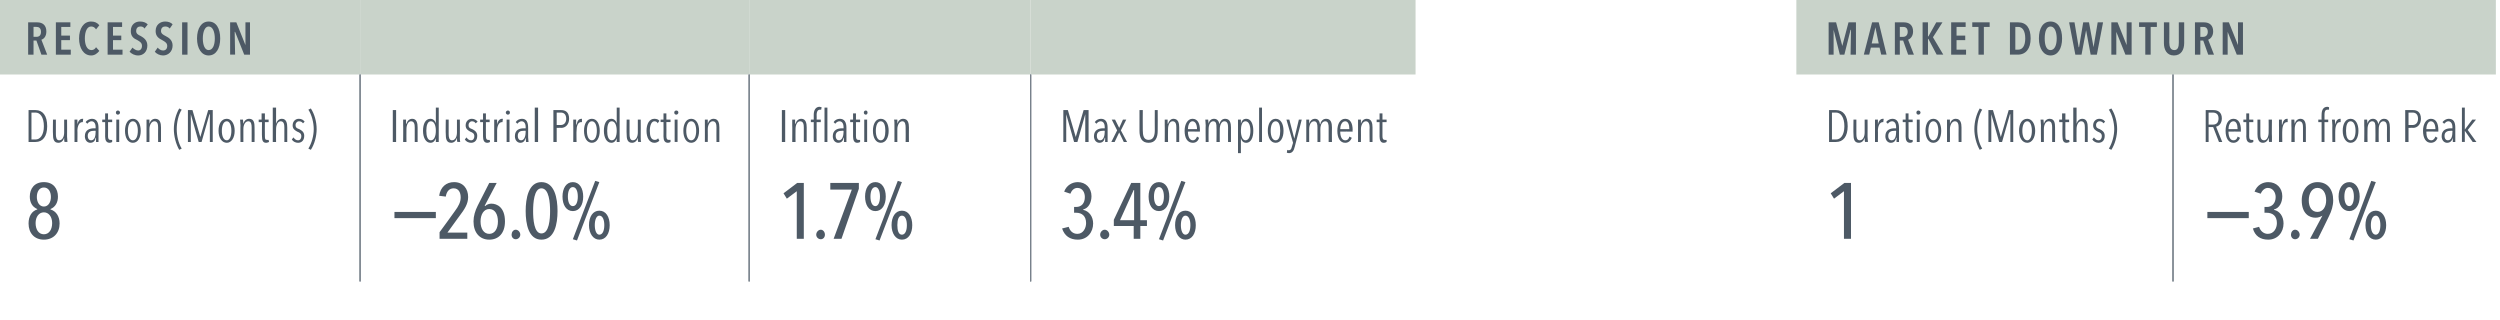 <?xml version="1.0" standalone="no"?><!DOCTYPE svg PUBLIC "-//W3C//DTD SVG 1.1//EN" "http://www.w3.org/Graphics/SVG/1.1/DTD/svg11.dtd"><svg xmlns="http://www.w3.org/2000/svg" version="1.1" width="604px" height="77.3px" viewBox="0 0 604 77.3"><desc>Recession,,,,,,Market Downturn,Duration (Months),Industrial Production,Inflation,Max Unemployment,,,Duration (Months)</desc><defs/><g class="svg-tables"><g class="svg-table-background"><rect x="-1" y="0" width="88" height="18" class="svg-cell-fill" style="fill:#c9d3ca;"/><rect x="87" y="0" width="94" height="18" class="svg-cell-fill" style="fill:#c9d3ca;"/><rect x="181" y="0" width="68" height="18" class="svg-cell-fill" style="fill:#c9d3ca;"/><rect x="249" y="0" width="93" height="18" class="svg-cell-fill" style="fill:#c9d3ca;"/><rect x="434" y="0" width="169" height="18" class="svg-cell-fill" style="fill:#c9d3ca;"/><line x1="87" y1="18" x2="87" y2="36" stroke="#77818b" stroke-width="0.3"/><line x1="87" y1="18" x2="87" y2="36" stroke="#77818b" stroke-width="0.3"/><line x1="181" y1="18" x2="181" y2="36" stroke="#77818b" stroke-width="0.3"/><line x1="181" y1="18" x2="181" y2="36" stroke="#77818b" stroke-width="0.3"/><line x1="249" y1="18" x2="249" y2="36" stroke="#77818b" stroke-width="0.3"/><line x1="249" y1="18" x2="249" y2="36" stroke="#77818b" stroke-width="0.3"/><line x1="525" y1="18" x2="525" y2="36" stroke="#77818b" stroke-width="0.3"/><line x1="525" y1="18" x2="525" y2="36" stroke="#77818b" stroke-width="0.3"/><line x1="87" y1="36" x2="87" y2="68" stroke="#77818b" stroke-width="0.3"/><line x1="87" y1="36" x2="87" y2="68" stroke="#77818b" stroke-width="0.3"/><line x1="181" y1="36" x2="181" y2="68" stroke="#77818b" stroke-width="0.3"/><line x1="181" y1="36" x2="181" y2="68" stroke="#77818b" stroke-width="0.3"/><line x1="249" y1="36" x2="249" y2="68" stroke="#77818b" stroke-width="0.3"/><line x1="249" y1="36" x2="249" y2="68" stroke="#77818b" stroke-width="0.3"/><line x1="525" y1="36" x2="525" y2="68" stroke="#77818b" stroke-width="0.3"/><line x1="525" y1="36" x2="525" y2="68" stroke="#77818b" stroke-width="0.3"/></g></g><g id="Polygon53966"><path d="m543.3 52.7h-10v-1.5h10v1.5zm4.7 5.2c-1.9 0-3.2-.9-3.7-2.7l1.5-.4c.3 1 1.1 1.7 2.1 1.7c1.5 0 2.2-1.4 2.2-2.6c0-1.7-1-2.5-2.5-2.5c.01-.03-.5 0-.5 0V50h.6c1.2 0 2.1-.9 2.1-2.4c0-1-.6-2.2-1.9-2.2c-.7 0-1.4.6-1.7 1.4l-1.5-.5c.6-1.6 2-2.3 3.3-2.3c2 0 3.4 1.4 3.4 3.4c0 1.5-.7 2.9-2 3.2v.1c1.4.3 2.3 1.6 2.3 3.3c0 2.1-1.4 3.9-3.7 3.9zm6.5-.1c-.6 0-1-.5-1-1.1c0-.6.4-1.2 1-1.2c.6 0 1.1.6 1.1 1.2c0 .6-.5 1.1-1.1 1.1zm5.4-13.8c2.4 0 3.8 1.7 3.8 4.4c0 1.3-.4 2.6-1 3.8c.01.05-2.7 5.5-2.7 5.5h-1.9l3-5.6s-.02-.04 0 0c-.5.3-1 .5-1.7.5c-1.4 0-3.3-.9-3.3-4.2c0-2.6 1.6-4.4 3.8-4.4zm0 7.2c1.3 0 2.1-1.2 2.1-2.8c0-1.8-.8-3-2.1-3c-1.3 0-2.1 1.3-2.1 3c0 1.6.7 2.8 2.1 2.8zm7.7-.2c-1.6 0-2.6-1.5-2.6-3.5c0-2 1-3.5 2.6-3.5c1.5 0 2.5 1.5 2.5 3.5c0 2-1 3.5-2.5 3.5zm0-5.8c-.8 0-1.2 1-1.2 2.3c0 1.3.4 2.3 1.2 2.3c.7 0 1.1-1 1.1-2.3c0-1.3-.4-2.3-1.1-2.3zm6.4 12.7c-1.6 0-2.5-1.5-2.5-3.5c0-2 .9-3.5 2.5-3.5c1.5 0 2.5 1.5 2.5 3.5c0 2-1 3.5-2.5 3.5zm0-5.8c-.8 0-1.2 1-1.2 2.3c0 1.3.4 2.3 1.2 2.3c.7 0 1.1-1 1.1-2.3c0-1.3-.4-2.3-1.1-2.3zm-5.4 6l-1-.3l5.3-14.1l1.1.3l-5.4 14.1z" stroke="none" fill="#4d5965"/></g><g id="Polygon53965"><path d="m445.5 57.7V46.2l-2.4 1.8l-.8-1.3l3.3-2.5h1.6v13.5h-1.7z" stroke="none" fill="#4d5965"/></g><g id="Polygon53964"><path d="m260.4 57.9c-1.9 0-3.2-.9-3.8-2.7l1.6-.4c.3 1 1 1.7 2.1 1.7c1.4 0 2.1-1.4 2.1-2.6c0-1.7-1-2.5-2.4-2.5c-.05-.03-.5 0-.5 0V50h.5c1.3 0 2.1-.9 2.1-2.4c0-1-.5-2.2-1.8-2.2c-.8 0-1.4.6-1.7 1.4l-1.5-.5c.6-1.6 2-2.3 3.3-2.3c1.9 0 3.3 1.4 3.3 3.4c0 1.5-.7 2.9-2 3.2v.1c1.4.3 2.4 1.6 2.4 3.3c0 2.1-1.4 3.9-3.7 3.9zm6.5-.1c-.6 0-1.1-.5-1.1-1.1c0-.6.5-1.2 1.1-1.2c.6 0 1.1.6 1.1 1.2c0 .6-.5 1.1-1.1 1.1zm8.6-3.2v3.1h-1.6v-3.1h-4.8v-1.5l4.2-8.9h2.2v9h1.6v1.4h-1.6zm-1.5-8.7h-.1l-3.3 7.3h3.4v-7.3zm6 5.1c-1.6 0-2.5-1.5-2.5-3.5c0-2 .9-3.5 2.5-3.5c1.6 0 2.5 1.5 2.5 3.5c0 2-.9 3.5-2.5 3.5zm0-5.8c-.8 0-1.2 1-1.2 2.3c0 1.3.4 2.3 1.2 2.3c.8 0 1.2-1 1.2-2.3c0-1.3-.4-2.3-1.2-2.3zm6.4 12.7c-1.5 0-2.5-1.5-2.5-3.5c0-2 .9-3.5 2.5-3.5c1.6 0 2.5 1.5 2.5 3.5c0 2-.9 3.5-2.5 3.5zm0-5.8c-.7 0-1.1 1-1.1 2.3c0 1.3.4 2.3 1.1 2.3c.8 0 1.2-1 1.2-2.3c0-1.3-.4-2.3-1.2-2.3zm-5.4 6l-1-.3l5.4-14.1l1 .3l-5.4 14.1z" stroke="none" fill="#4d5965"/></g><g id="Polygon53963"><path d="m192.5 57.7V46.2l-2.4 1.8l-.8-1.3l3.3-2.5h1.6v13.5h-1.7zm5.8.1c-.6 0-1.1-.5-1.1-1.1c0-.6.5-1.2 1.1-1.2c.6 0 1 .6 1 1.2c0 .6-.4 1.1-1 1.1zm5-.1h-1.9l4.4-11.9h-5.2v-1.6h6.9v1.4l-4.2 12.1zm8.2-6.7c-1.6 0-2.5-1.5-2.5-3.5c0-2 .9-3.5 2.5-3.5c1.6 0 2.5 1.5 2.5 3.5c0 2-.9 3.5-2.5 3.5zm0-5.8c-.8 0-1.2 1-1.2 2.3c0 1.3.4 2.3 1.2 2.3c.7 0 1.1-1 1.1-2.3c0-1.3-.4-2.3-1.1-2.3zm6.4 12.7c-1.5 0-2.5-1.5-2.5-3.5c0-2 .9-3.5 2.5-3.5c1.6 0 2.5 1.5 2.5 3.5c0 2-.9 3.5-2.5 3.5zm0-5.8c-.8 0-1.1 1-1.1 2.3c0 1.3.3 2.3 1.1 2.3c.8 0 1.2-1 1.2-2.3c0-1.3-.4-2.3-1.2-2.3zm-5.4 6l-1-.3l5.4-14.1l1 .3l-5.4 14.1z" stroke="none" fill="#4d5965"/></g><g id="Polygon53962"><path d="m105.3 52.7h-10v-1.5h10v1.5zm5.7-.5c.02-.05-2.9 4-2.9 4h4.8v1.5h-6.7v-1.6s3.74-5.09 3.7-5.1c.9-1.2 1.4-2.2 1.4-3.3c0-1.2-.5-2.2-1.7-2.2c-1 0-1.7.7-1.9 2l-1.6-.2c.3-2.1 1.7-3.3 3.6-3.3c2.2 0 3.4 1.6 3.4 3.6c0 1.7-.9 3-2.1 4.6zm7.2 5.7c-2.3 0-3.8-1.7-3.8-4.4c0-1.3.4-2.6 1-3.8c.02 0 2.8-5.5 2.8-5.5h1.8l-2.9 5.5l.1.1c.4-.4 1-.6 1.5-.6c1.4 0 3.3.9 3.3 4.3c0 2.8-1.5 4.4-3.8 4.4zm0-7.4c-1.3 0-2.1 1.3-2.1 3c0 1.8.8 3 2.1 3c1.3 0 2.1-1.2 2.1-3c0-1.7-.7-3-2.1-3zm6.4 7.3c-.6 0-1-.5-1-1.1c0-.6.4-1.2 1-1.2c.6 0 1.1.6 1.1 1.2c0 .6-.5 1.1-1.1 1.1zm6.2.1c-3.1 0-3.8-3.8-3.8-6.9c0-3.1.7-7 3.8-7c3.2 0 3.9 3.9 3.9 7c0 3.1-.7 6.9-3.9 6.9zm0-12.4c-1.8 0-2 3.6-2 5.5c0 1.9.2 5.4 2 5.4c1.9 0 2.1-3.5 2.1-5.4c0-1.9-.2-5.5-2.1-5.5zm7.6 5.5c-1.6 0-2.5-1.5-2.5-3.5c0-2 .9-3.5 2.5-3.5c1.6 0 2.5 1.5 2.5 3.5c0 2-.9 3.5-2.5 3.5zm0-5.8c-.8 0-1.2 1-1.2 2.3c0 1.3.4 2.3 1.2 2.3c.8 0 1.2-1 1.2-2.3c0-1.3-.4-2.3-1.2-2.3zm6.4 12.7c-1.5 0-2.5-1.5-2.5-3.5c0-2 .9-3.5 2.5-3.5c1.6 0 2.5 1.5 2.5 3.5c0 2-.9 3.5-2.5 3.5zm0-5.8c-.7 0-1.1 1-1.1 2.3c0 1.3.4 2.3 1.1 2.3c.8 0 1.2-1 1.2-2.3c0-1.3-.4-2.3-1.2-2.3zm-5.4 6l-1-.3l5.4-14.1l1 .3l-5.4 14.1z" stroke="none" fill="#4d5965"/></g><g id="Polygon53961"><path d="m10.6 57.9c-2.3 0-3.7-1.6-3.7-3.9c0-1.8.8-3 2.1-3.4v-.1c-1.2-.5-1.8-1.6-1.8-3c0-1.9 1.1-3.5 3.4-3.5c2.3 0 3.4 1.6 3.4 3.5c0 1.4-.6 2.5-1.8 3v.1c1.3.4 2.2 1.6 2.2 3.4c0 2.3-1.5 3.9-3.8 3.9zm0-12.6c-1.1 0-1.7 1-1.7 2.3c0 1.2.6 2.3 1.7 2.3c1.1 0 1.7-1.1 1.7-2.3c0-1.3-.6-2.3-1.7-2.3zm0 6c-1.2 0-2 1.1-2 2.6c0 1.5.7 2.7 2 2.7c1.3 0 2-1.2 2-2.7c0-1.5-.8-2.6-2-2.6z" stroke="none" fill="#4d5965"/></g><g id="Polygon53960"><path d="m536.1 34.3l-1.4-3.6h-1.1v3.6h-.7v-7.7s1.86-.04 1.9 0c1 0 2 .5 2 2c0 1.3-.8 1.9-1.4 2c-.03 0 1.5 3.7 1.5 3.7h-.8zm-1.5-7.1h-1v2.9s1.07.03 1.1 0c.8 0 1.3-.5 1.3-1.5c0-1.1-.7-1.4-1.4-1.4zm3.8 4.6c0 1.2.4 2.1 1.2 2.1c.6 0 .9-.4 1-.9l.6.3c-.3.7-.8 1.2-1.6 1.2c-1.2 0-1.9-1.1-1.9-2.9c0-1.7.7-2.9 1.9-2.9c1.3 0 1.8 1.2 1.8 2.7c-.04-.03 0 .4 0 .4c0 0-2.98-.04-3 0zm1.2-2.5c-.9 0-1.2 1.2-1.2 1.9h2.2c0-1.1-.3-1.9-1-1.9zm4.2 5.2c-.8 0-1.1-.6-1.1-1.5c.04.03 0-3.5 0-3.5h-.7v-.6h.7v-1.5h.7v1.5h1v.6h-1s.04 3.4 0 3.4c0 .7.2.9.6.9h.4v.5c-.1.1-.4.2-.6.2zm2.3-5.6v3.5c0 .7.1 1.5.9 1.5c.7 0 1.1-.9 1.1-1.9c.03.03 0-3.1 0-3.1h.8s-.05 4.06 0 4.1v1.3h-.7c0-.2-.1-.7-.1-1c-.2.7-.7 1.2-1.4 1.2c-1.1 0-1.3-1.1-1.3-2.1c-.02 0 0-3.5 0-3.5h.7zm5.3 1.2c.2-1 .6-1.4 1.2-1.4h.1v.8h-.2c-.7 0-1.1 1-1.1 2.1c-.04-.05 0 2.7 0 2.7h-.8s.03-4.04 0-4v-1.4h.7v1.2c.04-.03.1 0 .1 0c0 0-.04-.03 0 0zm5 4.2v-3.5c0-.7-.1-1.5-.9-1.5c-.7 0-1.1.9-1.1 1.9c-.03-.01 0 3.1 0 3.1h-.8s.05-4.04 0-4v-1.4h.7c0 .3.1.7.1 1c.2-.7.7-1.2 1.4-1.2c1.1 0 1.3 1.1 1.3 2.1c.02.02 0 3.5 0 3.5h-.7zm6.3-7.8h-.4c-.6 0-.7.6-.7 1.2c-.02.03 0 1.2 0 1.2h.9v.6h-.9v4.8h-.7v-4.8h-.8v-.6h.8s-.04-1.17 0-1.2c0-1.1.4-1.9 1.4-1.9c.1 0 .3.1.4.1v.6zm1.5 3.6c.2-1 .6-1.4 1.2-1.4h.1v.8h-.2c-.7 0-1.1 1-1.1 2.1c-.02-.05 0 2.7 0 2.7h-.7s-.04-4.04 0-4c0-.5-.1-1.2-.1-1.4h.7c0 .3.1.7.1 1.2c-.04-.03 0 0 0 0c0 0-.02-.03 0 0zm3.7 4.4c-1.1 0-1.9-1.2-1.9-2.9c0-1.7.7-2.9 1.9-2.9c1.2 0 1.9 1.2 1.9 2.9c0 1.7-.7 2.9-1.9 2.9zm0-5.2c-.8 0-1.1 1-1.1 2.3c0 1.3.3 2.3 1.1 2.3c.8 0 1.2-1 1.2-2.3c0-1.3-.4-2.3-1.2-2.3zm5.4-.6c.8 0 1.2.6 1.3 1.3c.2-.7.6-1.3 1.4-1.3c1.2 0 1.4 1.1 1.4 2.1v3.5h-.7s-.04-3.48 0-3.5c0-.7-.1-1.5-.9-1.5c-.7 0-1.1.9-1.1 1.9c-.03-.01 0 3.1 0 3.1h-.8s.04-3.48 0-3.5c0-.7 0-1.5-.8-1.5c-.7 0-1.1.9-1.1 1.9c-.04-.01 0 3.1 0 3.1h-.8s.05-4.04 0-4v-1.4h.7c0 .3.1.7.1 1c.1-.7.6-1.2 1.3-1.2zm9.7 2.2c.03-.04-1.1 0-1.1 0v3.4h-.8v-7.7s1.86-.04 1.9 0c.9 0 1.9.4 1.9 2.1c0 1.4-.9 2.2-1.9 2.2zm-.1-3.7c.02.02-1 0-1 0v3h1c.7 0 1.3-.5 1.3-1.5c0-1.1-.6-1.5-1.3-1.5zm3.3 4.6c0 1.2.3 2.1 1.2 2.1c.5 0 .8-.4 1-.9l.5.3c-.2.7-.8 1.2-1.6 1.2c-1.2 0-1.9-1.1-1.9-2.9c0-1.7.8-2.9 1.9-2.9c1.3 0 1.8 1.2 1.8 2.7v.4s-2.95-.04-2.9 0zm1.1-2.5c-.8 0-1.1 1.2-1.1 1.9h2.2c0-1.1-.4-1.9-1.1-1.9zm5.3 5v-1c-.2.8-.7 1.2-1.4 1.2c-.6 0-1.3-.5-1.3-1.6c0-1.6 1.3-1.9 2.2-1.9h.4s.02-.29 0-.3c0-.9-.4-1.4-1-1.4c-.4 0-.7.3-1 .6l-.4-.4c.4-.5 1-.8 1.5-.8c1.2 0 1.6.8 1.6 2.2v3.4h-.6zm-.1-2.7s-.41-.03-.4 0c-.7 0-1.5.2-1.5 1.2c0 .8.4 1.1.8 1.1c.9 0 1.1-1.1 1.1-2c.03.04 0-.3 0-.3zm4.9 2.7l-1.9-2.7v2.7h-.7V26h.7v5.3l1.8-2.4h.9l-2 2.5l2.1 2.9h-.9z" stroke="none" fill="#4d5965"/></g><g id="Polygon53959"><path d="m443.6 34.3c-.04.04-1.7 0-1.7 0v-7.7s1.67-.04 1.7 0c1.7 0 2.8 1.3 2.8 3.9c0 2.5-1.1 3.8-2.8 3.8zm0-7.1c-.05.03-1 0-1 0v6.5s.95-.03 1 0c1.1 0 2-1.1 2-3.2c0-2.2-.9-3.3-2-3.3zm4.9 1.7s-.02 3.5 0 3.5c0 .7.1 1.5.8 1.5c.8 0 1.2-.9 1.2-1.9v-3.1h.7s.03 4.06 0 4.1c0 .4.1 1.1.1 1.3h-.7c-.1-.2-.1-.7-.1-1c-.2.7-.7 1.2-1.4 1.2c-1.2 0-1.3-1.1-1.3-2.1c-.05 0 0-3.5 0-3.5h.7zm5.2 1.2c.2-1 .7-1.4 1.2-1.4h.2l-.1.8h-.1c-.8 0-1.2 1-1.2 2.1c.04-.05 0 2.7 0 2.7h-.7v-5.4h.7v1.2c.02-.03 0 0 0 0c0 0 .04-.03 0 0zm4.5 4.2v-1h-.1c-.1.8-.6 1.2-1.3 1.2c-.6 0-1.3-.5-1.3-1.6c0-1.6 1.3-1.9 2.2-1.9h.4v-.3c0-.9-.4-1.4-1-1.4c-.4 0-.8.3-1 .6l-.4-.4c.3-.5 1-.8 1.5-.8c1.1 0 1.6.8 1.6 2.2v3.4h-.6zm-.1-2.7s-.42-.03-.4 0c-.7 0-1.5.2-1.5 1.2c0 .8.4 1.1.8 1.1c.9 0 1.1-1.1 1.1-2c.02.04 0-.3 0-.3zm3.4 2.9c-.8 0-1.1-.6-1.1-1.5c.03.03 0-3.5 0-3.5h-.7v-.6h.7v-1.5h.7v1.5h1v.6h-1s.03 3.4 0 3.4c0 .7.2.9.6.9h.4v.5c-.1.1-.4.2-.6.2zm2-6.8c-.3 0-.5-.2-.5-.5c0-.3.2-.5.5-.5c.2 0 .5.2.5.5c0 .3-.3.5-.5.5zm-.4 6.6v-5.4h.7v5.4h-.7zm4 .2c-1.2 0-1.9-1.2-1.9-2.9c0-1.7.7-2.9 1.9-2.9c1.2 0 1.9 1.2 1.9 2.9c0 1.7-.7 2.9-1.9 2.9zm0-5.2c-.8 0-1.2 1-1.2 2.3c0 1.3.4 2.3 1.2 2.3c.8 0 1.2-1 1.2-2.3c0-1.3-.4-2.3-1.2-2.3zm6.1 5s-.04-3.48 0-3.5c0-.7-.1-1.5-.9-1.5c-.7 0-1.2.9-1.2 1.9c.04-.01 0 3.1 0 3.1h-.7v-5.4h.7v1c.2-.7.7-1.2 1.4-1.2c1.2 0 1.4 1.1 1.4 2.1v3.5h-.7zm5.1 1.9c-.8-1.4-1.3-3.3-1.3-5c0-1.8.5-3.6 1.3-5l.6.3c-.8 1.2-1.2 3.1-1.2 4.7c0 1.6.4 3.4 1.2 4.7l-.6.3zm7.4-1.9v-6.7h-.1l-1.9 6.7h-.7l-1.9-6.7v6.7h-.7v-7.7h1.1l1.9 6.5l1.9-6.5h1.1v7.7h-.7zm4.1.2c-1.2 0-2-1.2-2-2.9c0-1.7.7-2.9 2-2.9c1.1 0 1.9 1.2 1.9 2.9c0 1.7-.8 2.9-1.9 2.9zm0-5.2c-.8 0-1.2 1-1.2 2.3c0 1.3.4 2.3 1.2 2.3c.7 0 1.1-1 1.1-2.3c0-1.3-.4-2.3-1.1-2.3zm6 5v-3.5c0-.7-.1-1.5-.8-1.5c-.8 0-1.2.9-1.2 1.9v3.1h-.7s-.04-4.04 0-4c0-.5-.1-1.2-.1-1.4h.7c0 .3.1.7.1 1c.2-.7.7-1.2 1.4-1.2c1.2 0 1.3 1.1 1.3 2.1c.04.02 0 3.5 0 3.5h-.7zm3.5.2c-.8 0-1-.6-1-1.5c-.05.03 0-3.5 0-3.5h-.8v-.6h.7v-1.5h.8v1.5h.9v.6h-.9s-.04 3.4 0 3.4c0 .7.1.9.5.9h.4l.1.5c-.2.1-.5.2-.7.2zm4.4-.2v-3.5c0-.7-.1-1.5-.9-1.5c-.7 0-1.1.9-1.1 1.9c-.04-.01 0 3.1 0 3.1h-.8V26h.8v3.9s-.02.02 0 0c.2-.7.7-1.2 1.4-1.2c1.1 0 1.3 1.1 1.3 2.1c.02.02 0 3.5 0 3.5h-.7zm4.5-4.5c-.2-.3-.5-.5-1-.5c-.4 0-.8.4-.8.9c0 .6.3.8.9 1c.6.3 1.2.7 1.2 1.6c0 1.1-.6 1.7-1.5 1.7c-.6 0-1.2-.3-1.5-.8l.4-.5c.3.4.6.7 1.1.7c.5 0 .8-.4.8-1c0-.7-.5-.9-1-1.1c-.5-.3-1.1-.6-1.1-1.5c0-1 .7-1.6 1.5-1.6c.7 0 1.1.3 1.4.7l-.4.4zm2.6 1.4c0-1.6-.5-3.5-1.3-4.7l.6-.3c.9 1.4 1.4 3.2 1.4 5c0 1.7-.5 3.6-1.4 5l-.6-.3c.8-1.3 1.3-3.1 1.3-4.7z" stroke="none" fill="#4d5965"/></g><g id="Polygon53958"><path d="m262.2 34.3v-6.7l-1.9 6.7h-.8l-1.9-6.7v6.7h-.7v-7.7h1.1l1.9 6.5l1.9-6.5h1.2v7.7h-.8zm4.8 0v-1h-.1c-.1.8-.6 1.2-1.3 1.2c-.6 0-1.3-.5-1.3-1.6c0-1.6 1.3-1.9 2.2-1.9h.4v-.3c0-.9-.4-1.4-1-1.4c-.4 0-.8.3-1 .6l-.4-.4c.3-.5.9-.8 1.5-.8c1.1 0 1.6.8 1.6 2.2v3.4h-.6zm-.1-2.7s-.44-.03-.4 0c-.7 0-1.5.2-1.5 1.2c0 .8.4 1.1.8 1.1c.8 0 1.1-1.1 1.1-2v-.3zm4.6 2.7l-1.1-2.3l-1.1 2.3h-.8l1.4-2.8l-1.3-2.6h.8l1 2l.9-2h.8l-1.3 2.6l1.5 2.8h-.8zm6 .2c-1.7 0-2.2-1.3-2.2-2.9c-.01.01 0-5 0-5h.8s-.04 4.92 0 4.9c0 1.2.2 2.3 1.4 2.3c1.2 0 1.5-1.1 1.5-2.3c-.03.02 0-4.9 0-4.9h.7s.04 5.01 0 5c0 1.6-.5 2.9-2.2 2.9zm6.7-.2s-.02-3.48 0-3.5c0-.7-.1-1.5-.9-1.5c-.7 0-1.1.9-1.1 1.9c-.04-.01 0 3.1 0 3.1h-.8s.03-4.04 0-4v-1.4h.7v1h.1c.2-.7.7-1.2 1.3-1.2c1.2 0 1.4 1.1 1.4 2.1v3.5h-.7zm2.8-2.5c0 1.2.4 2.1 1.2 2.1c.5 0 .8-.4 1-.9l.5.3c-.2.7-.7 1.2-1.5 1.2c-1.3 0-2-1.1-2-2.9c0-1.7.8-2.9 1.9-2.9c1.3 0 1.8 1.2 1.8 2.7v.4s-2.94-.04-2.9 0zm1.1-2.5c-.8 0-1.1 1.2-1.1 1.9h2.2c0-1.1-.4-1.9-1.1-1.9zm5.2-.6c.8 0 1.2.6 1.3 1.3c.2-.7.6-1.3 1.4-1.3c1.2 0 1.4 1.1 1.4 2.1v3.5h-.7s-.03-3.48 0-3.5c0-.7-.1-1.5-.9-1.5c-.7 0-1.1.9-1.1 1.9c-.03-.01 0 3.1 0 3.1h-.8s.05-3.48 0-3.5c0-.7 0-1.5-.8-1.5c-.7 0-1.1.9-1.1 1.9c-.03-.01 0 3.1 0 3.1h-.7s-.05-4.04 0-4c0-.5-.1-1.2-.1-1.4h.7c0 .3.1.7.1 1c.1-.7.6-1.2 1.3-1.2zm7.8 5.8c-.7 0-1.1-.4-1.3-1.1c-.01 0 0 0 0 0v3.6h-.7v-8.1h.7v1s-.02-.04 0 0c.2-.7.5-1.2 1.3-1.2c1.1 0 1.7 1.2 1.7 2.9c0 1.7-.6 2.9-1.7 2.9zm-.2-5.2c-.8 0-1.1 1-1.1 2.3c0 1.3.4 2.3 1.1 2.3c.8 0 1.2-1 1.2-2.3c0-1.3-.4-2.3-1.2-2.3zm3.3 5V26h.7v8.3h-.7zm4 .2c-1.2 0-1.9-1.2-1.9-2.9c0-1.7.7-2.9 1.9-2.9c1.2 0 1.9 1.2 1.9 2.9c0 1.7-.7 2.9-1.9 2.9zm0-5.2c-.8 0-1.2 1-1.2 2.3c0 1.3.4 2.3 1.2 2.3c.8 0 1.1-1 1.1-2.3c0-1.3-.3-2.3-1.1-2.3zm4.6 6.2c-.2.9-.6 1.5-1.4 1.5c-.2 0-.4-.1-.5-.1l.1-.7c.1.1.2.1.4.1c.4 0 .6-.3.7-.8c.02-.02.3-1 .3-1l-1.6-5.6h.7l1.2 4.6l1.1-4.6h.7l-1.7 6.6zm4.9-6.8c.8 0 1.1.6 1.2 1.3h.1c.1-.7.6-1.3 1.4-1.3c1.2 0 1.4 1.1 1.4 2.1c-.04.02 0 3.5 0 3.5h-.8s.02-3.48 0-3.5c0-.7-.1-1.5-.8-1.5c-.8 0-1.2.9-1.2 1.9c.03-.01 0 3.1 0 3.1h-.7v-3.5c0-.7-.1-1.5-.8-1.5c-.8 0-1.2.9-1.2 1.9c.02-.01 0 3.1 0 3.1h-.7v-5.4h.7v1c.2-.7.7-1.2 1.4-1.2zm6.1 3.1c0 1.2.4 2.1 1.2 2.1c.6 0 .9-.4 1-.9l.6.3c-.3.7-.8 1.2-1.6 1.2c-1.2 0-1.9-1.1-1.9-2.9c0-1.7.7-2.9 1.9-2.9c1.3 0 1.8 1.2 1.8 2.7c-.05-.03 0 .4 0 .4c0 0-2.99-.04-3 0zm1.2-2.5c-.9 0-1.2 1.2-1.2 1.9h2.2c0-1.1-.3-1.9-1-1.9zm5.9 5s-.05-3.48 0-3.5c0-.7-.2-1.5-.9-1.5c-.7 0-1.2.9-1.2 1.9c.03-.01 0 3.1 0 3.1h-.7v-5.4h.7v1c.2-.7.7-1.2 1.4-1.2c1.2 0 1.4 1.1 1.4 2.1c-.02.02 0 3.5 0 3.5h-.7zm3.4.2c-.7 0-1-.6-1-1.5v-3.5h-.7v-.6h.7v-1.5h.7v1.5h1v.6h-1v3.4c0 .7.2.9.6.9h.4v.5c-.2.1-.4.2-.7.2z" stroke="none" fill="#4d5965"/></g><g id="Polygon53957"><path d="m188.9 34.3v-7.7h.8v7.7h-.8zm5.3 0v-3.5c0-.7-.1-1.5-.9-1.5c-.7 0-1.1.9-1.1 1.9c-.03-.01 0 3.1 0 3.1h-.8s.04-4.04 0-4v-1.4h.7v1h.1c.2-.7.7-1.2 1.4-1.2c1.1 0 1.3 1.1 1.3 2.1c.02.02 0 3.5 0 3.5h-.7zm4.2-7.8h-.3c-.6 0-.8.6-.8 1.2c.04.03 0 1.2 0 1.2h1v.6h-1v4.8h-.7v-4.8h-.7v-.6h.7s.02-1.17 0-1.2c0-1.1.5-1.9 1.4-1.9c.2 0 .3.1.5.1l-.1.6zm.8 7.8V26h.7v8.3h-.7zm4.7 0v-1h-.1c-.1.8-.6 1.2-1.3 1.2c-.6 0-1.3-.5-1.3-1.6c0-1.6 1.3-1.9 2.2-1.9h.4v-.3c0-.9-.4-1.4-1-1.4c-.4 0-.8.3-1 .6l-.4-.4c.3-.5.9-.8 1.5-.8c1.1 0 1.6.8 1.6 2.2v3.4h-.6zm-.1-2.7s-.44-.03-.4 0c-.7 0-1.5.2-1.5 1.2c0 .8.4 1.1.8 1.1c.8 0 1.1-1.1 1.1-2v-.3zm3.3 2.9c-.7 0-1-.6-1-1.5v-3.5h-.7v-.6h.7v-1.5h.7v1.5h1v.6h-1s.01 3.4 0 3.4c0 .7.2.9.6.9h.4v.5c-.1.1-.4.2-.7.2zm2.1-6.8c-.3 0-.5-.2-.5-.5c0-.3.2-.5.5-.5c.2 0 .4.2.4.5c0 .3-.2.5-.4.5zm-.4 6.6v-5.4h.7v5.4h-.7zm4 .2c-1.2 0-1.9-1.2-1.9-2.9c0-1.7.7-2.9 1.9-2.9c1.2 0 1.9 1.2 1.9 2.9c0 1.7-.7 2.9-1.9 2.9zm0-5.2c-.8 0-1.2 1-1.2 2.3c0 1.3.4 2.3 1.2 2.3c.8 0 1.1-1 1.1-2.3c0-1.3-.3-2.3-1.1-2.3zm6 5s.04-3.48 0-3.5c0-.7-.1-1.5-.8-1.5c-.7 0-1.2.9-1.2 1.9c.02-.01 0 3.1 0 3.1h-.7v-4c0-.5 0-1.2-.1-1.4h.8v1c.2-.7.7-1.2 1.4-1.2c1.2 0 1.4 1.1 1.4 2.1c-.03.02 0 3.5 0 3.5h-.8z" stroke="none" fill="#4d5965"/></g><g id="Polygon53956"><path d="m94.9 34.3v-7.7h.8v7.7h-.8zm5.3 0v-3.5c0-.7-.1-1.5-.9-1.5c-.7 0-1.1.9-1.1 1.9c-.03-.01 0 3.1 0 3.1h-.8s.04-4.04 0-4v-1.4h.7v1h.1c.2-.7.7-1.2 1.4-1.2c1.1 0 1.3 1.1 1.3 2.1c.02.02 0 3.5 0 3.5h-.7zm5.1 0v-.9s-.02-.04 0 0c-.2.6-.6 1.1-1.3 1.1c-1.1 0-1.8-1.2-1.8-2.9c0-1.7.6-2.9 1.8-2.9c.6 0 1.1.4 1.3 1.1c-.05.01 0 0 0 0V26h.7v8.3h-.7zm-1.2-5c-.8 0-1.1 1-1.1 2.3c0 1.3.3 2.3 1.1 2.3c.8 0 1.2-1 1.2-2.3c0-1.3-.4-2.3-1.2-2.3zm4.3-.4s-.02 3.5 0 3.5c0 .7.1 1.5.8 1.5c.8 0 1.2-.9 1.2-1.9v-3.1h.7s.03 4.06 0 4.1c0 .4 0 1.1.1 1.3h-.7c-.1-.2-.1-.7-.1-1c-.2.7-.7 1.2-1.4 1.2c-1.2 0-1.3-1.1-1.3-2.1c-.05 0 0-3.5 0-3.5h.7zm6.5.9c-.1-.3-.5-.5-.9-.5c-.4 0-.8.4-.8.9c0 .6.3.8.9 1c.6.3 1.2.7 1.2 1.6c0 1.1-.6 1.7-1.5 1.7c-.6 0-1.2-.3-1.5-.8l.4-.5c.3.4.6.7 1.1.7c.5 0 .8-.4.8-1c0-.7-.5-.9-1-1.1c-.5-.3-1.1-.6-1.1-1.5c0-1 .7-1.6 1.5-1.6c.6 0 1.1.3 1.4.7l-.5.4zm2.8 4.7c-.7 0-1-.6-1-1.5c-.03.03 0-3.5 0-3.5h-.7v-.6h.7v-1.5h.7v1.5h.9v.6h-.9s-.03 3.4 0 3.4c0 .7.2.9.5.9h.4l.1.5c-.2.1-.4.2-.7.2zm2.4-4.4c.2-1 .7-1.4 1.2-1.4h.2l-.1.8h-.1c-.8 0-1.2 1-1.2 2.1c.02-.05 0 2.7 0 2.7h-.7v-5.4h.7v1.2c0-.03 0 0 0 0c0 0 .02-.03 0 0zm2.6-2.4c-.2 0-.5-.2-.5-.5c0-.3.3-.5.5-.5c.3 0 .5.2.5.5c0 .3-.2.5-.5.5zm-.3 6.6v-5.4h.7v5.4h-.7zm4.7 0c0-.2-.1-.7-.1-1c-.2.8-.6 1.2-1.3 1.2c-.6 0-1.3-.5-1.3-1.6c0-1.6 1.2-1.9 2.1-1.9h.5s-.02-.29 0-.3c0-.9-.4-1.4-1-1.4c-.4 0-.8.3-1 .6l-.4-.4c.3-.5.9-.8 1.5-.8c1.1 0 1.5.8 1.5 2.2v2.3c0 .3.1.9.1 1.1h-.6zm-.1-2.7s-.45-.03-.5 0c-.7 0-1.4.2-1.4 1.2c0 .8.4 1.1.8 1.1c.8 0 1.1-1.1 1.1-2v-.3zm2.2 2.7V26h.8v8.3h-.8zm6.4-3.4c.03-.04-1.1 0-1.1 0v3.4h-.8v-7.7s1.87-.04 1.9 0c.9 0 1.9.4 1.9 2.1c0 1.4-.9 2.2-1.9 2.2zm-.1-3.7c.02.02-1 0-1 0v3h1c.7 0 1.3-.5 1.3-1.5c0-1.1-.6-1.5-1.3-1.5zm3.8 2.9c.2-1 .6-1.4 1.2-1.4h.1v.8h-.2c-.8 0-1.1 1-1.1 2.1c-.05-.05 0 2.7 0 2.7h-.8s.03-4.04 0-4v-1.4h.7v1.2c.03-.03.1 0 .1 0c0 0-.05-.03 0 0zm3.7 4.4c-1.2 0-1.9-1.2-1.9-2.9c0-1.7.7-2.9 1.9-2.9c1.2 0 1.9 1.2 1.9 2.9c0 1.7-.7 2.9-1.9 2.9zm0-5.2c-.8 0-1.2 1-1.2 2.3c0 1.3.4 2.3 1.2 2.3c.8 0 1.2-1 1.2-2.3c0-1.3-.4-2.3-1.2-2.3zm6 5v-.9s-.02-.04 0 0c-.2.6-.6 1.1-1.3 1.1c-1.1 0-1.8-1.2-1.8-2.9c0-1.7.6-2.9 1.8-2.9c.6 0 1.1.4 1.3 1.1c-.04.01 0 0 0 0V26h.7v8.3h-.7zm-1.2-5c-.8 0-1.1 1-1.1 2.3c0 1.3.3 2.3 1.1 2.3c.8 0 1.2-1 1.2-2.3c0-1.3-.4-2.3-1.2-2.3zm4.3-.4s-.02 3.5 0 3.5c0 .7.1 1.5.8 1.5c.8 0 1.2-.9 1.2-1.9v-3.1h.7s.03 4.06 0 4.1c0 .4 0 1.1.1 1.3h-.7c-.1-.2-.1-.7-.1-1c-.2.7-.7 1.2-1.4 1.2c-1.2 0-1.3-1.1-1.3-2.1c-.05 0 0-3.5 0-3.5h.7zm6 5.6c-1.2 0-1.9-1.2-1.9-2.9c0-1.7.7-2.9 1.9-2.9c.6 0 1 .2 1.2.5l-.4.6c-.1-.3-.4-.5-.8-.5c-.7 0-1.1 1-1.1 2.3c0 1.3.3 2.2 1.2 2.2c.3 0 .6-.1.8-.4l.3.6c-.3.3-.7.5-1.2.5zm3.3 0c-.8 0-1.1-.6-1.1-1.5c.03.03 0-3.5 0-3.5h-.7v-.6h.7v-1.5h.7v1.5h1v.6h-1s.03 3.4 0 3.4c0 .7.2.9.6.9h.4v.5c-.1.1-.4.2-.6.2zm2-6.8c-.3 0-.5-.2-.5-.5c0-.3.2-.5.5-.5c.3 0 .5.2.5.5c0 .3-.3.5-.5.5zm-.4 6.6v-5.4h.7v5.4h-.7zm4 .2c-1.2 0-1.9-1.2-1.9-2.9c0-1.7.7-2.9 1.9-2.9c1.2 0 1.9 1.2 1.9 2.9c0 1.7-.7 2.9-1.9 2.9zm0-5.2c-.8 0-1.2 1-1.2 2.3c0 1.3.4 2.3 1.2 2.3c.8 0 1.2-1 1.2-2.3c0-1.3-.4-2.3-1.2-2.3zm6.1 5s-.03-3.48 0-3.5c0-.7-.1-1.5-.9-1.5c-.7 0-1.2.9-1.2 1.9c.04-.01 0 3.1 0 3.1h-.7s.02-4.04 0-4v-1.4h.7v1c.2-.7.7-1.2 1.4-1.2c1.2 0 1.4 1.1 1.4 2.1v3.5h-.7z" stroke="none" fill="#4d5965"/></g><g id="Polygon53955"><path d="m8.6 34.3c-.04.04-1.7 0-1.7 0v-7.7s1.67-.04 1.7 0c1.7 0 2.8 1.3 2.8 3.9c0 2.5-1.1 3.8-2.8 3.8zm0-7.1c-.05.03-1 0-1 0v6.5s.95-.03 1 0c1.1 0 2-1.1 2-3.2c0-2.2-.9-3.3-2-3.3zm4.9 1.7s-.02 3.5 0 3.5c0 .7.1 1.5.8 1.5c.8 0 1.2-.9 1.2-1.9v-3.1h.7s.03 4.06 0 4.1c0 .4.1 1.1.1 1.3h-.7c-.1-.2-.1-.7-.1-1c-.2.7-.7 1.2-1.4 1.2c-1.2 0-1.3-1.1-1.3-2.1c-.05 0 0-3.5 0-3.5h.7zm5.2 1.2c.2-1 .7-1.4 1.2-1.4h.2l-.1.8h-.1c-.8 0-1.2 1-1.2 2.1c.04-.05 0 2.7 0 2.7h-.7v-5.4h.7v1.2c.02-.03 0 0 0 0c0 0 .04-.03 0 0zm4.5 4.2v-1h-.1c-.1.8-.6 1.2-1.3 1.2c-.6 0-1.3-.5-1.3-1.6c0-1.6 1.3-1.9 2.2-1.9h.4v-.3c0-.9-.4-1.4-1-1.4c-.4 0-.8.3-1 .6l-.4-.4c.3-.5 1-.8 1.5-.8c1.1 0 1.6.8 1.6 2.2v3.4h-.6zm-.1-2.7s-.42-.03-.4 0c-.7 0-1.5.2-1.5 1.2c0 .8.4 1.1.8 1.1c.9 0 1.1-1.1 1.1-2c.02.04 0-.3 0-.3zm3.4 2.9c-.8 0-1.1-.6-1.1-1.5c.03.03 0-3.5 0-3.5h-.7v-.6h.7v-1.5h.7v1.5h1v.6h-1s.03 3.4 0 3.4c0 .7.2.9.6.9h.4v.5c-.1.1-.4.2-.6.2zm2-6.8c-.3 0-.5-.2-.5-.5c0-.3.2-.5.5-.5c.2 0 .5.2.5.5c0 .3-.3.5-.5.5zm-.4 6.6v-5.4h.7v5.4h-.7zm4 .2c-1.2 0-1.9-1.2-1.9-2.9c0-1.7.7-2.9 1.9-2.9c1.2 0 1.9 1.2 1.9 2.9c0 1.7-.7 2.9-1.9 2.9zm0-5.2c-.8 0-1.2 1-1.2 2.3c0 1.3.4 2.3 1.2 2.3c.8 0 1.2-1 1.2-2.3c0-1.3-.4-2.3-1.2-2.3zm6.1 5s-.04-3.48 0-3.5c0-.7-.1-1.5-.9-1.5c-.7 0-1.2.9-1.2 1.9c.04-.01 0 3.1 0 3.1h-.7v-5.4h.7v1c.2-.7.7-1.2 1.4-1.2c1.2 0 1.4 1.1 1.4 2.1v3.5h-.7zm5.1 1.9c-.8-1.4-1.3-3.3-1.3-5c0-1.8.5-3.6 1.3-5l.6.3c-.8 1.2-1.2 3.1-1.2 4.7c0 1.6.4 3.4 1.2 4.7l-.6.3zm7.4-1.9v-6.7h-.1l-1.9 6.7h-.7l-1.9-6.7v6.7h-.7v-7.7h1.1l1.9 6.5l1.9-6.5h1.1v7.7h-.7zm4.1.2c-1.2 0-2-1.2-2-2.9c0-1.7.7-2.9 2-2.9c1.1 0 1.9 1.2 1.9 2.9c0 1.7-.8 2.9-1.9 2.9zm0-5.2c-.8 0-1.2 1-1.2 2.3c0 1.3.4 2.3 1.2 2.3c.7 0 1.1-1 1.1-2.3c0-1.3-.4-2.3-1.1-2.3zm6 5v-3.5c0-.7-.1-1.5-.8-1.5c-.8 0-1.2.9-1.2 1.9v3.1h-.7s-.04-4.04 0-4c0-.5-.1-1.2-.1-1.4h.7c0 .3.1.7.1 1c.2-.7.7-1.2 1.4-1.2c1.2 0 1.3 1.1 1.3 2.1c.04.02 0 3.5 0 3.5h-.7zm3.5.2c-.8 0-1-.6-1-1.5c-.05.03 0-3.5 0-3.5h-.8v-.6h.7v-1.5h.8v1.5h.9v.6h-.9s-.04 3.4 0 3.4c0 .7.1.9.5.9h.4l.1.5c-.2.1-.5.2-.7.2zm4.4-.2v-3.5c0-.7-.1-1.5-.9-1.5c-.7 0-1.1.9-1.1 1.9c-.04-.01 0 3.1 0 3.1h-.8V26h.8v3.9s-.02.02 0 0c.2-.7.7-1.2 1.4-1.2c1.1 0 1.3 1.1 1.3 2.1c.02.02 0 3.5 0 3.5h-.7zm4.5-4.5c-.2-.3-.5-.5-1-.5c-.4 0-.8.4-.8.9c0 .6.3.8.9 1c.6.3 1.2.7 1.2 1.6c0 1.1-.6 1.7-1.5 1.7c-.6 0-1.2-.3-1.5-.8l.4-.5c.3.4.6.7 1.1.7c.5 0 .8-.4.8-1c0-.7-.5-.9-1-1.1c-.5-.3-1.1-.6-1.1-1.5c0-1 .7-1.6 1.5-1.6c.7 0 1.1.3 1.4.7l-.4.4zm2.6 1.4c0-1.6-.5-3.5-1.3-4.7l.6-.3c.9 1.4 1.4 3.2 1.4 5c0 1.7-.5 3.6-1.4 5l-.6-.3c.8-1.3 1.3-3.1 1.3-4.7z" stroke="none" fill="#4d5965"/></g><g id="Polygon53954"><path d="m447.1 13.2l.1-6h-.1l-1.5 6h-1.1l-1.5-6v6h-1.2V5.4h1.8l1.5 5.7l1.5-5.7h1.8v7.8h-1.3zm7.4 0l-.4-1.7H452l-.4 1.7h-1.3l2-7.8h1.6l1.9 7.8h-1.3zm-1.4-6.6l-.9 3.9h1.7l-.8-3.9zm7.9 6.6l-1.2-3.4h-.8v3.4h-1.2V5.4s2.19-.02 2.2 0c1.3 0 2.2.7 2.2 2.2c0 1.2-.7 1.8-1.2 2c-.02-.02 1.4 3.6 1.4 3.6H461zm-1.2-6.7c-.01-.02-.8 0-.8 0v2.4s.79-.02.8 0c.6 0 1.1-.4 1.1-1.2c0-1-.6-1.2-1.1-1.2zm8.1 6.7l-2-3.8h-.1v3.8h-1.3V5.4h1.3v3.4h.1l1.9-3.4h1.5L467 9l2.5 4.2h-1.6zm3.5 0V5.4h3.5v1.1h-2.2v2.1h2.1v1.1h-2.1v2.3h2.3v1.2h-3.6zm7.9-6.7v6.7H478V6.5h-1.5V5.4h4.2v1.1h-1.4zm8.2 6.7c.04-.03-1.9 0-1.9 0V5.4s1.95-.02 2 0c2 0 3 1.4 3 3.9c0 2.4-1.1 3.9-3.1 3.9zm.1-6.7c-.05.04-.7 0-.7 0v5.5h.7c1 0 1.7-.9 1.7-2.7c0-1.9-.7-2.8-1.7-2.8zm7.8 6.9c-1.7 0-2.8-1.7-2.8-4.1c0-2.5 1-4.1 2.8-4.1c1.8 0 2.8 1.6 2.8 4.1c0 2.4-1 4.1-2.8 4.1zm0-7c-1 0-1.4 1.3-1.4 2.9c0 1.6.4 2.8 1.4 2.8c1 0 1.5-1.2 1.5-2.8c0-1.6-.5-2.9-1.5-2.9zm11.2 6.8h-1.5L504 7.3l-1.1 5.9h-1.5l-1.5-7.8h1.3l1 6h.1l1-6h1.4l1.1 6l1-6h1.3l-1.5 7.8zm6.9 0l-2.2-5.5v5.5h-1.2V5.4h1.5l2.2 5.5V5.4h1.2v7.8h-1.5zm6.1-6.7v6.7h-1.3V6.5h-1.5V5.4h4.3v1.1h-1.5zm5.6 6.9c-1.7 0-2.4-1.4-2.4-3c.02.01 0-5 0-5h1.3s.04 4.89 0 4.9c0 1 .3 1.8 1.2 1.8c.9 0 1.1-.8 1.1-1.8V5.4h1.3s.01 5.01 0 5c0 1.6-.7 3-2.5 3zm8.3-.2l-1.2-3.4h-.7v3.4h-1.3V5.4s2.2-.02 2.2 0c1.3 0 2.2.7 2.2 2.2c0 1.2-.7 1.8-1.2 2l1.4 3.6h-1.4zm-1.2-6.7c0-.02-.7 0-.7 0v2.4s.7-.02.7 0c.6 0 1.1-.4 1.1-1.2c0-1-.6-1.2-1.1-1.2zm8.1 6.7l-2.2-5.5v5.5H537V5.4h1.5l2.2 5.5V5.4h1.2v7.8h-1.5z" stroke="none" fill="#4d5965"/></g><g id="Polygon53953"><path d="m10 13.2L8.8 9.8h-.7v3.4H6.8V5.4s2.21-.02 2.2 0c1.3 0 2.2.7 2.2 2.2c0 1.2-.6 1.8-1.2 2l1.4 3.6H10zM8.8 6.5c.02-.02-.7 0-.7 0v2.4s.72-.02.7 0c.7 0 1.1-.4 1.1-1.2c0-1-.6-1.2-1.1-1.2zm4.7 6.7V5.4h3.5v1.1h-2.2v2.1h2.1v1.1h-2.1v2.3h2.3v1.2h-3.6zm8.5.2c-1.8 0-2.9-1.8-2.9-4.1c0-2.4 1.1-4.1 2.9-4.1c.9 0 1.5.3 2 .9l-.8 1c-.3-.5-.7-.7-1.2-.7c-1 0-1.5 1.3-1.5 2.9c0 1.5.5 2.8 1.6 2.8c.5 0 .9-.3 1.1-.7l.8.9c-.5.6-1.1 1.1-2 1.1zm4-.2V5.4h3.5v1.1h-2.2v2.1h2v1.1h-2v2.3h2.3v1.2H26zm8.9-6.3c-.2-.4-.6-.5-1-.5c-.5 0-1 .3-1 1.1c0 .6.4.9 1.1 1.2c.7.4 1.6 1 1.6 2.3c0 1.5-1 2.4-2.2 2.4c-.9 0-1.6-.4-2.1-.9l.7-1c.4.4.9.7 1.4.7c.5 0 .9-.4.9-1.1c0-.7-.4-1-1.1-1.4c-.9-.4-1.6-.9-1.6-2.2c0-1.6 1.1-2.3 2.2-2.3c.8 0 1.4.2 1.9.7l-.8 1zm6.1 0c-.3-.4-.7-.5-1.1-.5c-.5 0-1 .3-1 1.1c0 .6.5.9 1.1 1.2c.8.4 1.7 1 1.7 2.3c0 1.5-1.1 2.4-2.3 2.4c-.8 0-1.6-.4-2-.9l.7-1c.3.4.8.7 1.3.7c.6 0 1-.4 1-1.1c0-.7-.5-1-1.2-1.4c-.8-.4-1.6-.9-1.6-2.2c0-1.6 1.2-2.3 2.3-2.3c.7 0 1.4.2 1.8.7l-.7 1zm3 6.3V5.4h1.3v7.8H44zm6.4.2c-1.7 0-2.8-1.7-2.8-4.1c0-2.5 1.1-4.1 2.8-4.1c1.8 0 2.8 1.6 2.8 4.1c0 2.4-1 4.1-2.8 4.1zm0-7c-.9 0-1.4 1.3-1.4 2.9c0 1.6.5 2.8 1.4 2.8c1 0 1.5-1.2 1.5-2.8c0-1.6-.5-2.9-1.5-2.9zm8.6 6.8l-2.2-5.5h-.1l.1 5.5h-1.2V5.4h1.5l2.2 5.5V5.4h1.1v7.8H59z" stroke="none" fill="#4d5965"/></g></svg>